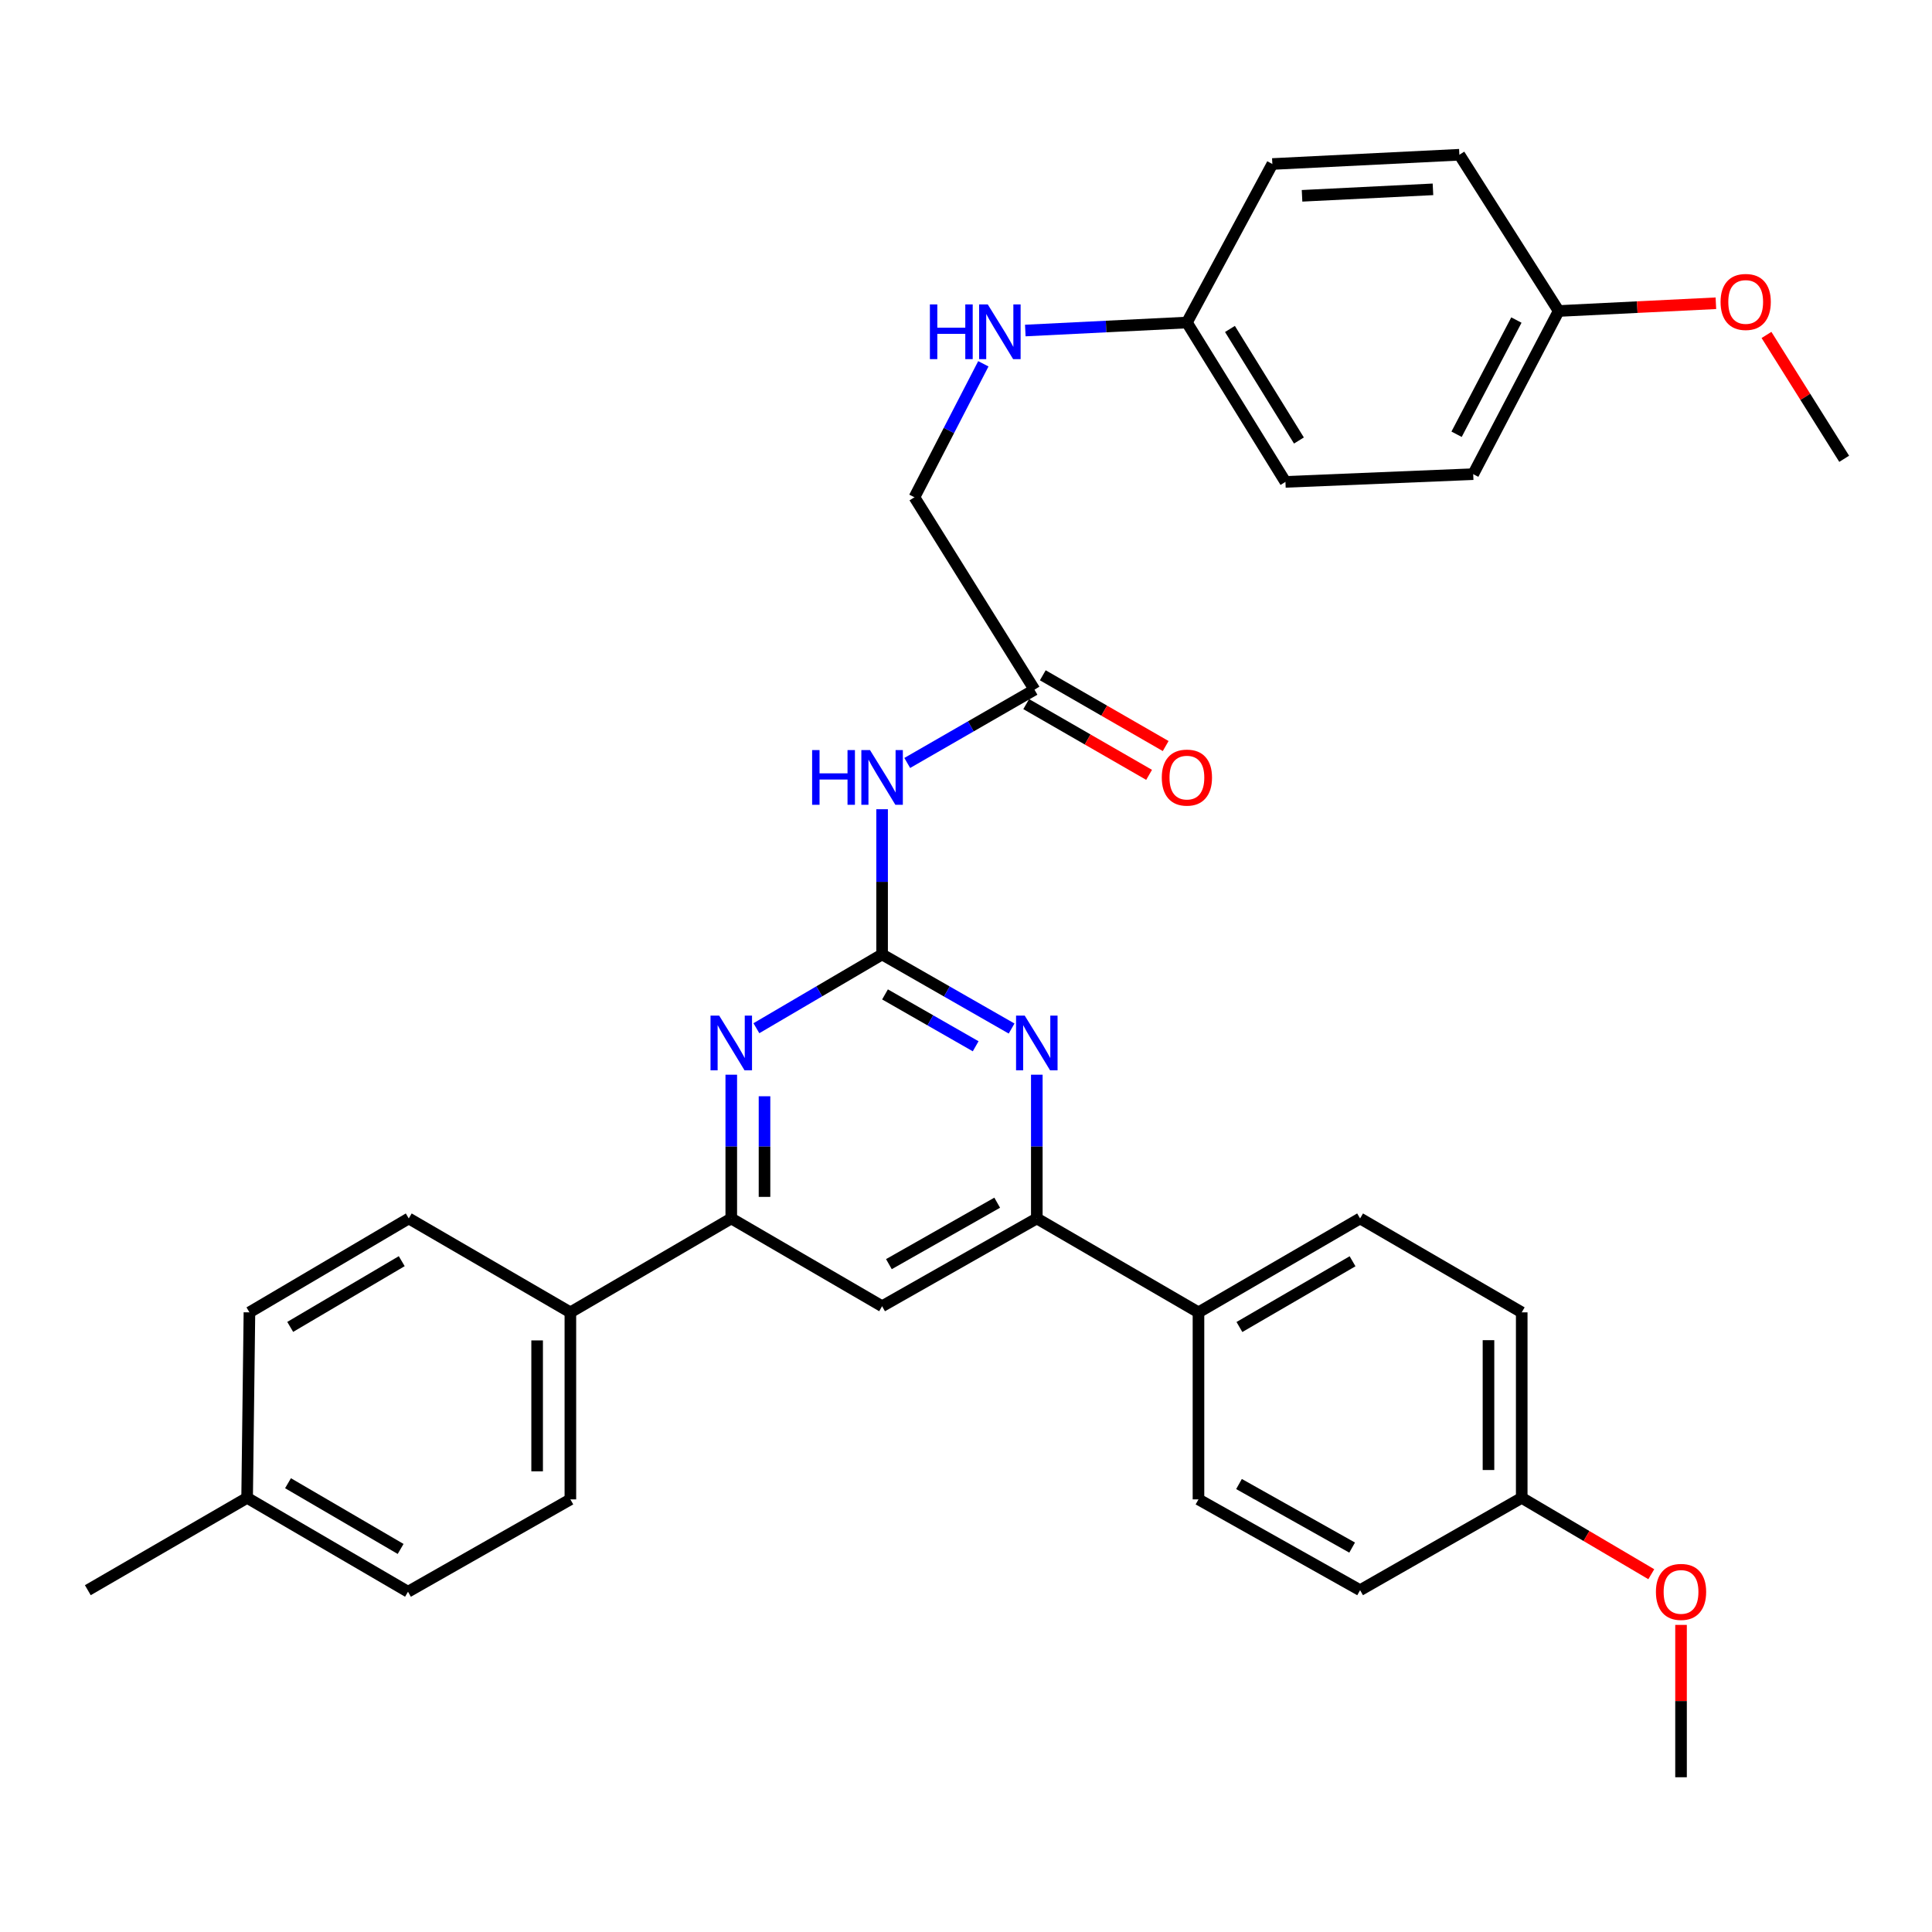 <?xml version='1.0' encoding='iso-8859-1'?>
<svg version='1.1' baseProfile='full'
              xmlns='http://www.w3.org/2000/svg'
                      xmlns:rdkit='http://www.rdkit.org/xml'
                      xmlns:xlink='http://www.w3.org/1999/xlink'
                  xml:space='preserve'
width='1000px' height='1000px' viewBox='0 0 1000 1000'>
<!-- END OF HEADER -->
<rect style='opacity:1.0;fill:#FFFFFF;stroke:none' width='1000' height='1000' x='0' y='0'> </rect>
<path class='bond-0' d='M 456.573,494.016 L 490.088,513.192' style='fill:none;fill-rule:evenodd;stroke:#000000;stroke-width:6px;stroke-linecap:butt;stroke-linejoin:miter;stroke-opacity:1' />
<path class='bond-0' d='M 490.088,513.192 L 523.603,532.368' style='fill:none;fill-rule:evenodd;stroke:#0000FF;stroke-width:6px;stroke-linecap:butt;stroke-linejoin:miter;stroke-opacity:1' />
<path class='bond-0' d='M 458.082,514.703 L 481.543,528.127' style='fill:none;fill-rule:evenodd;stroke:#000000;stroke-width:6px;stroke-linecap:butt;stroke-linejoin:miter;stroke-opacity:1' />
<path class='bond-0' d='M 481.543,528.127 L 505.004,541.55' style='fill:none;fill-rule:evenodd;stroke:#0000FF;stroke-width:6px;stroke-linecap:butt;stroke-linejoin:miter;stroke-opacity:1' />
<path class='bond-1' d='M 456.573,494.016 L 424.04,513.109' style='fill:none;fill-rule:evenodd;stroke:#000000;stroke-width:6px;stroke-linecap:butt;stroke-linejoin:miter;stroke-opacity:1' />
<path class='bond-1' d='M 424.04,513.109 L 391.507,532.202' style='fill:none;fill-rule:evenodd;stroke:#0000FF;stroke-width:6px;stroke-linecap:butt;stroke-linejoin:miter;stroke-opacity:1' />
<path class='bond-2' d='M 456.573,494.016 L 456.573,456.434' style='fill:none;fill-rule:evenodd;stroke:#000000;stroke-width:6px;stroke-linecap:butt;stroke-linejoin:miter;stroke-opacity:1' />
<path class='bond-2' d='M 456.573,456.434 L 456.573,418.852' style='fill:none;fill-rule:evenodd;stroke:#0000FF;stroke-width:6px;stroke-linecap:butt;stroke-linejoin:miter;stroke-opacity:1' />
<path class='bond-3' d='M 536.65,556.264 L 536.65,593.464' style='fill:none;fill-rule:evenodd;stroke:#0000FF;stroke-width:6px;stroke-linecap:butt;stroke-linejoin:miter;stroke-opacity:1' />
<path class='bond-3' d='M 536.65,593.464 L 536.65,630.664' style='fill:none;fill-rule:evenodd;stroke:#000000;stroke-width:6px;stroke-linecap:butt;stroke-linejoin:miter;stroke-opacity:1' />
<path class='bond-4' d='M 378.504,556.264 L 378.504,593.464' style='fill:none;fill-rule:evenodd;stroke:#0000FF;stroke-width:6px;stroke-linecap:butt;stroke-linejoin:miter;stroke-opacity:1' />
<path class='bond-4' d='M 378.504,593.464 L 378.504,630.664' style='fill:none;fill-rule:evenodd;stroke:#000000;stroke-width:6px;stroke-linecap:butt;stroke-linejoin:miter;stroke-opacity:1' />
<path class='bond-4' d='M 395.71,567.424 L 395.71,593.464' style='fill:none;fill-rule:evenodd;stroke:#0000FF;stroke-width:6px;stroke-linecap:butt;stroke-linejoin:miter;stroke-opacity:1' />
<path class='bond-4' d='M 395.71,593.464 L 395.71,619.504' style='fill:none;fill-rule:evenodd;stroke:#000000;stroke-width:6px;stroke-linecap:butt;stroke-linejoin:miter;stroke-opacity:1' />
<path class='bond-6' d='M 469.588,394.908 L 502.522,375.947' style='fill:none;fill-rule:evenodd;stroke:#0000FF;stroke-width:6px;stroke-linecap:butt;stroke-linejoin:miter;stroke-opacity:1' />
<path class='bond-6' d='M 502.522,375.947 L 535.455,356.986' style='fill:none;fill-rule:evenodd;stroke:#000000;stroke-width:6px;stroke-linecap:butt;stroke-linejoin:miter;stroke-opacity:1' />
<path class='bond-8' d='M 536.65,630.664 L 620.33,679.272' style='fill:none;fill-rule:evenodd;stroke:#000000;stroke-width:6px;stroke-linecap:butt;stroke-linejoin:miter;stroke-opacity:1' />
<path class='bond-33' d='M 536.65,630.664 L 456.573,676.098' style='fill:none;fill-rule:evenodd;stroke:#000000;stroke-width:6px;stroke-linecap:butt;stroke-linejoin:miter;stroke-opacity:1' />
<path class='bond-33' d='M 516.147,622.513 L 460.093,654.318' style='fill:none;fill-rule:evenodd;stroke:#000000;stroke-width:6px;stroke-linecap:butt;stroke-linejoin:miter;stroke-opacity:1' />
<path class='bond-5' d='M 378.504,630.664 L 456.573,676.098' style='fill:none;fill-rule:evenodd;stroke:#000000;stroke-width:6px;stroke-linecap:butt;stroke-linejoin:miter;stroke-opacity:1' />
<path class='bond-7' d='M 378.504,630.664 L 295.225,679.272' style='fill:none;fill-rule:evenodd;stroke:#000000;stroke-width:6px;stroke-linecap:butt;stroke-linejoin:miter;stroke-opacity:1' />
<path class='bond-10' d='M 531.162,364.442 L 562.965,382.752' style='fill:none;fill-rule:evenodd;stroke:#000000;stroke-width:6px;stroke-linecap:butt;stroke-linejoin:miter;stroke-opacity:1' />
<path class='bond-10' d='M 562.965,382.752 L 594.768,401.063' style='fill:none;fill-rule:evenodd;stroke:#FF0000;stroke-width:6px;stroke-linecap:butt;stroke-linejoin:miter;stroke-opacity:1' />
<path class='bond-10' d='M 539.747,349.53 L 571.55,367.841' style='fill:none;fill-rule:evenodd;stroke:#000000;stroke-width:6px;stroke-linecap:butt;stroke-linejoin:miter;stroke-opacity:1' />
<path class='bond-10' d='M 571.55,367.841 L 603.354,386.151' style='fill:none;fill-rule:evenodd;stroke:#FF0000;stroke-width:6px;stroke-linecap:butt;stroke-linejoin:miter;stroke-opacity:1' />
<path class='bond-15' d='M 535.455,356.986 L 473.311,257.39' style='fill:none;fill-rule:evenodd;stroke:#000000;stroke-width:6px;stroke-linecap:butt;stroke-linejoin:miter;stroke-opacity:1' />
<path class='bond-12' d='M 295.225,679.272 L 295.225,776.077' style='fill:none;fill-rule:evenodd;stroke:#000000;stroke-width:6px;stroke-linecap:butt;stroke-linejoin:miter;stroke-opacity:1' />
<path class='bond-12' d='M 278.018,693.792 L 278.018,761.556' style='fill:none;fill-rule:evenodd;stroke:#000000;stroke-width:6px;stroke-linecap:butt;stroke-linejoin:miter;stroke-opacity:1' />
<path class='bond-14' d='M 295.225,679.272 L 211.573,630.664' style='fill:none;fill-rule:evenodd;stroke:#000000;stroke-width:6px;stroke-linecap:butt;stroke-linejoin:miter;stroke-opacity:1' />
<path class='bond-11' d='M 620.33,679.272 L 703.982,630.664' style='fill:none;fill-rule:evenodd;stroke:#000000;stroke-width:6px;stroke-linecap:butt;stroke-linejoin:miter;stroke-opacity:1' />
<path class='bond-11' d='M 641.523,686.858 L 700.079,652.832' style='fill:none;fill-rule:evenodd;stroke:#000000;stroke-width:6px;stroke-linecap:butt;stroke-linejoin:miter;stroke-opacity:1' />
<path class='bond-13' d='M 620.33,679.272 L 620.33,776.077' style='fill:none;fill-rule:evenodd;stroke:#000000;stroke-width:6px;stroke-linecap:butt;stroke-linejoin:miter;stroke-opacity:1' />
<path class='bond-9' d='M 508.977,188.3 L 491.144,222.845' style='fill:none;fill-rule:evenodd;stroke:#0000FF;stroke-width:6px;stroke-linecap:butt;stroke-linejoin:miter;stroke-opacity:1' />
<path class='bond-9' d='M 491.144,222.845 L 473.311,257.39' style='fill:none;fill-rule:evenodd;stroke:#000000;stroke-width:6px;stroke-linecap:butt;stroke-linejoin:miter;stroke-opacity:1' />
<path class='bond-16' d='M 530.695,171.079 L 572.516,169.01' style='fill:none;fill-rule:evenodd;stroke:#0000FF;stroke-width:6px;stroke-linecap:butt;stroke-linejoin:miter;stroke-opacity:1' />
<path class='bond-16' d='M 572.516,169.01 L 614.337,166.941' style='fill:none;fill-rule:evenodd;stroke:#000000;stroke-width:6px;stroke-linecap:butt;stroke-linejoin:miter;stroke-opacity:1' />
<path class='bond-20' d='M 703.982,630.664 L 787.643,679.272' style='fill:none;fill-rule:evenodd;stroke:#000000;stroke-width:6px;stroke-linecap:butt;stroke-linejoin:miter;stroke-opacity:1' />
<path class='bond-22' d='M 295.225,776.077 L 211.181,823.882' style='fill:none;fill-rule:evenodd;stroke:#000000;stroke-width:6px;stroke-linecap:butt;stroke-linejoin:miter;stroke-opacity:1' />
<path class='bond-19' d='M 620.33,776.077 L 703.982,823.079' style='fill:none;fill-rule:evenodd;stroke:#000000;stroke-width:6px;stroke-linecap:butt;stroke-linejoin:miter;stroke-opacity:1' />
<path class='bond-19' d='M 641.306,768.126 L 699.863,801.028' style='fill:none;fill-rule:evenodd;stroke:#000000;stroke-width:6px;stroke-linecap:butt;stroke-linejoin:miter;stroke-opacity:1' />
<path class='bond-21' d='M 211.573,630.664 L 129.106,679.272' style='fill:none;fill-rule:evenodd;stroke:#000000;stroke-width:6px;stroke-linecap:butt;stroke-linejoin:miter;stroke-opacity:1' />
<path class='bond-21' d='M 207.94,652.778 L 150.213,686.803' style='fill:none;fill-rule:evenodd;stroke:#000000;stroke-width:6px;stroke-linecap:butt;stroke-linejoin:miter;stroke-opacity:1' />
<path class='bond-24' d='M 614.337,166.941 L 658.567,84.886' style='fill:none;fill-rule:evenodd;stroke:#000000;stroke-width:6px;stroke-linecap:butt;stroke-linejoin:miter;stroke-opacity:1' />
<path class='bond-25' d='M 614.337,166.941 L 665.344,249.427' style='fill:none;fill-rule:evenodd;stroke:#000000;stroke-width:6px;stroke-linecap:butt;stroke-linejoin:miter;stroke-opacity:1' />
<path class='bond-25' d='M 636.622,170.265 L 672.327,228.004' style='fill:none;fill-rule:evenodd;stroke:#000000;stroke-width:6px;stroke-linecap:butt;stroke-linejoin:miter;stroke-opacity:1' />
<path class='bond-17' d='M 787.643,775.283 L 703.982,823.079' style='fill:none;fill-rule:evenodd;stroke:#000000;stroke-width:6px;stroke-linecap:butt;stroke-linejoin:miter;stroke-opacity:1' />
<path class='bond-28' d='M 787.643,775.283 L 821.175,795.047' style='fill:none;fill-rule:evenodd;stroke:#000000;stroke-width:6px;stroke-linecap:butt;stroke-linejoin:miter;stroke-opacity:1' />
<path class='bond-28' d='M 821.175,795.047 L 854.707,814.81' style='fill:none;fill-rule:evenodd;stroke:#FF0000;stroke-width:6px;stroke-linecap:butt;stroke-linejoin:miter;stroke-opacity:1' />
<path class='bond-34' d='M 787.643,775.283 L 787.643,679.272' style='fill:none;fill-rule:evenodd;stroke:#000000;stroke-width:6px;stroke-linecap:butt;stroke-linejoin:miter;stroke-opacity:1' />
<path class='bond-34' d='M 770.437,760.882 L 770.437,693.673' style='fill:none;fill-rule:evenodd;stroke:#000000;stroke-width:6px;stroke-linecap:butt;stroke-linejoin:miter;stroke-opacity:1' />
<path class='bond-18' d='M 806.762,160.976 L 762.532,245.422' style='fill:none;fill-rule:evenodd;stroke:#000000;stroke-width:6px;stroke-linecap:butt;stroke-linejoin:miter;stroke-opacity:1' />
<path class='bond-18' d='M 784.885,165.66 L 753.924,224.771' style='fill:none;fill-rule:evenodd;stroke:#000000;stroke-width:6px;stroke-linecap:butt;stroke-linejoin:miter;stroke-opacity:1' />
<path class='bond-29' d='M 806.762,160.976 L 847.453,158.971' style='fill:none;fill-rule:evenodd;stroke:#000000;stroke-width:6px;stroke-linecap:butt;stroke-linejoin:miter;stroke-opacity:1' />
<path class='bond-29' d='M 847.453,158.971 L 888.144,156.966' style='fill:none;fill-rule:evenodd;stroke:#FF0000;stroke-width:6px;stroke-linecap:butt;stroke-linejoin:miter;stroke-opacity:1' />
<path class='bond-36' d='M 806.762,160.976 L 755.372,80.097' style='fill:none;fill-rule:evenodd;stroke:#000000;stroke-width:6px;stroke-linecap:butt;stroke-linejoin:miter;stroke-opacity:1' />
<path class='bond-23' d='M 129.106,679.272 L 127.911,775.283' style='fill:none;fill-rule:evenodd;stroke:#000000;stroke-width:6px;stroke-linecap:butt;stroke-linejoin:miter;stroke-opacity:1' />
<path class='bond-35' d='M 211.181,823.882 L 127.911,775.283' style='fill:none;fill-rule:evenodd;stroke:#000000;stroke-width:6px;stroke-linecap:butt;stroke-linejoin:miter;stroke-opacity:1' />
<path class='bond-35' d='M 207.364,801.732 L 149.075,767.713' style='fill:none;fill-rule:evenodd;stroke:#000000;stroke-width:6px;stroke-linecap:butt;stroke-linejoin:miter;stroke-opacity:1' />
<path class='bond-30' d='M 127.911,775.283 L 45.455,823.079' style='fill:none;fill-rule:evenodd;stroke:#000000;stroke-width:6px;stroke-linecap:butt;stroke-linejoin:miter;stroke-opacity:1' />
<path class='bond-26' d='M 658.567,84.886 L 755.372,80.097' style='fill:none;fill-rule:evenodd;stroke:#000000;stroke-width:6px;stroke-linecap:butt;stroke-linejoin:miter;stroke-opacity:1' />
<path class='bond-26' d='M 673.938,101.353 L 741.701,98.001' style='fill:none;fill-rule:evenodd;stroke:#000000;stroke-width:6px;stroke-linecap:butt;stroke-linejoin:miter;stroke-opacity:1' />
<path class='bond-27' d='M 665.344,249.427 L 762.532,245.422' style='fill:none;fill-rule:evenodd;stroke:#000000;stroke-width:6px;stroke-linecap:butt;stroke-linejoin:miter;stroke-opacity:1' />
<path class='bond-31' d='M 870.1,841.042 L 870.1,880.473' style='fill:none;fill-rule:evenodd;stroke:#FF0000;stroke-width:6px;stroke-linecap:butt;stroke-linejoin:miter;stroke-opacity:1' />
<path class='bond-31' d='M 870.1,880.473 L 870.1,919.903' style='fill:none;fill-rule:evenodd;stroke:#000000;stroke-width:6px;stroke-linecap:butt;stroke-linejoin:miter;stroke-opacity:1' />
<path class='bond-32' d='M 914.331,173.365 L 934.438,205.417' style='fill:none;fill-rule:evenodd;stroke:#FF0000;stroke-width:6px;stroke-linecap:butt;stroke-linejoin:miter;stroke-opacity:1' />
<path class='bond-32' d='M 934.438,205.417 L 954.545,237.468' style='fill:none;fill-rule:evenodd;stroke:#000000;stroke-width:6px;stroke-linecap:butt;stroke-linejoin:miter;stroke-opacity:1' />
<path  class='atom-1' d='M 530.39 525.673
L 539.67 540.673
Q 540.59 542.153, 542.07 544.833
Q 543.55 547.513, 543.63 547.673
L 543.63 525.673
L 547.39 525.673
L 547.39 553.993
L 543.51 553.993
L 533.55 537.593
Q 532.39 535.673, 531.15 533.473
Q 529.95 531.273, 529.59 530.593
L 529.59 553.993
L 525.91 553.993
L 525.91 525.673
L 530.39 525.673
' fill='#0000FF'/>
<path  class='atom-2' d='M 372.244 525.673
L 381.524 540.673
Q 382.444 542.153, 383.924 544.833
Q 385.404 547.513, 385.484 547.673
L 385.484 525.673
L 389.244 525.673
L 389.244 553.993
L 385.364 553.993
L 375.404 537.593
Q 374.244 535.673, 373.004 533.473
Q 371.804 531.273, 371.444 530.593
L 371.444 553.993
L 367.764 553.993
L 367.764 525.673
L 372.244 525.673
' fill='#0000FF'/>
<path  class='atom-3' d='M 420.353 388.241
L 424.193 388.241
L 424.193 400.281
L 438.673 400.281
L 438.673 388.241
L 442.513 388.241
L 442.513 416.561
L 438.673 416.561
L 438.673 403.481
L 424.193 403.481
L 424.193 416.561
L 420.353 416.561
L 420.353 388.241
' fill='#0000FF'/>
<path  class='atom-3' d='M 450.313 388.241
L 459.593 403.241
Q 460.513 404.721, 461.993 407.401
Q 463.473 410.081, 463.553 410.241
L 463.553 388.241
L 467.313 388.241
L 467.313 416.561
L 463.433 416.561
L 453.473 400.161
Q 452.313 398.241, 451.073 396.041
Q 449.873 393.841, 449.513 393.161
L 449.513 416.561
L 445.833 416.561
L 445.833 388.241
L 450.313 388.241
' fill='#0000FF'/>
<path  class='atom-10' d='M 481.311 157.57
L 485.151 157.57
L 485.151 169.61
L 499.631 169.61
L 499.631 157.57
L 503.471 157.57
L 503.471 185.89
L 499.631 185.89
L 499.631 172.81
L 485.151 172.81
L 485.151 185.89
L 481.311 185.89
L 481.311 157.57
' fill='#0000FF'/>
<path  class='atom-10' d='M 511.271 157.57
L 520.551 172.57
Q 521.471 174.05, 522.951 176.73
Q 524.431 179.41, 524.511 179.57
L 524.511 157.57
L 528.271 157.57
L 528.271 185.89
L 524.391 185.89
L 514.431 169.49
Q 513.271 167.57, 512.031 165.37
Q 510.831 163.17, 510.471 162.49
L 510.471 185.89
L 506.791 185.89
L 506.791 157.57
L 511.271 157.57
' fill='#0000FF'/>
<path  class='atom-11' d='M 601.337 402.481
Q 601.337 395.681, 604.697 391.881
Q 608.057 388.081, 614.337 388.081
Q 620.617 388.081, 623.977 391.881
Q 627.337 395.681, 627.337 402.481
Q 627.337 409.361, 623.937 413.281
Q 620.537 417.161, 614.337 417.161
Q 608.097 417.161, 604.697 413.281
Q 601.337 409.401, 601.337 402.481
M 614.337 413.961
Q 618.657 413.961, 620.977 411.081
Q 623.337 408.161, 623.337 402.481
Q 623.337 396.921, 620.977 394.121
Q 618.657 391.281, 614.337 391.281
Q 610.017 391.281, 607.657 394.081
Q 605.337 396.881, 605.337 402.481
Q 605.337 408.201, 607.657 411.081
Q 610.017 413.961, 614.337 413.961
' fill='#FF0000'/>
<path  class='atom-29' d='M 857.1 823.962
Q 857.1 817.162, 860.46 813.362
Q 863.82 809.562, 870.1 809.562
Q 876.38 809.562, 879.74 813.362
Q 883.1 817.162, 883.1 823.962
Q 883.1 830.842, 879.7 834.762
Q 876.3 838.642, 870.1 838.642
Q 863.86 838.642, 860.46 834.762
Q 857.1 830.882, 857.1 823.962
M 870.1 835.442
Q 874.42 835.442, 876.74 832.562
Q 879.1 829.642, 879.1 823.962
Q 879.1 818.402, 876.74 815.602
Q 874.42 812.762, 870.1 812.762
Q 865.78 812.762, 863.42 815.562
Q 861.1 818.362, 861.1 823.962
Q 861.1 829.682, 863.42 832.562
Q 865.78 835.442, 870.1 835.442
' fill='#FF0000'/>
<path  class='atom-30' d='M 890.567 156.286
Q 890.567 149.486, 893.927 145.686
Q 897.287 141.886, 903.567 141.886
Q 909.847 141.886, 913.207 145.686
Q 916.567 149.486, 916.567 156.286
Q 916.567 163.166, 913.167 167.086
Q 909.767 170.966, 903.567 170.966
Q 897.327 170.966, 893.927 167.086
Q 890.567 163.206, 890.567 156.286
M 903.567 167.766
Q 907.887 167.766, 910.207 164.886
Q 912.567 161.966, 912.567 156.286
Q 912.567 150.726, 910.207 147.926
Q 907.887 145.086, 903.567 145.086
Q 899.247 145.086, 896.887 147.886
Q 894.567 150.686, 894.567 156.286
Q 894.567 162.006, 896.887 164.886
Q 899.247 167.766, 903.567 167.766
' fill='#FF0000'/>
</svg>
